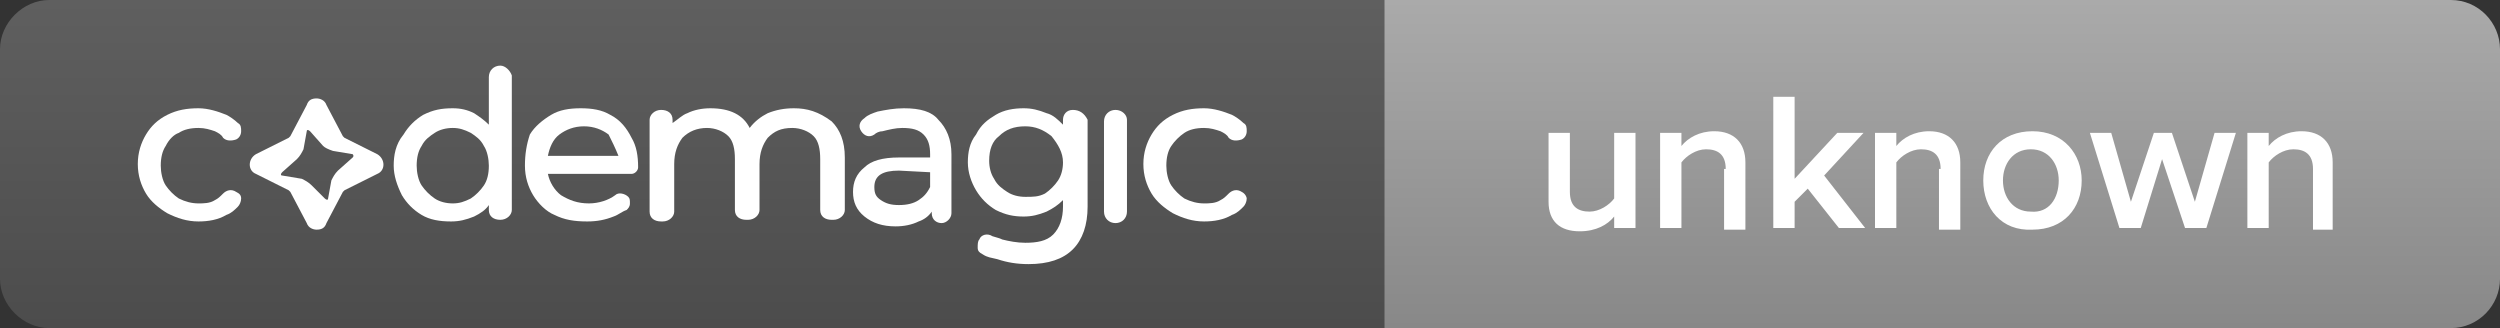 <?xml version="1.0" encoding="utf-8"?>
<!-- Generator: Adobe Illustrator 23.0.2, SVG Export Plug-In . SVG Version: 6.00 Build 0)  -->
<svg version="1.1" id="Layer_1" xmlns="http://www.w3.org/2000/svg" xmlns:xlink="http://www.w3.org/1999/xlink" x="0px" y="0px"
	 width="152.4px" height="20px" viewBox="0 0 152.4 20" style="enable-background:new 0 0 152.4 20;" xml:space="preserve">
<rect x="0" y="0" width="152.4" height="20" fill="#333333" stroke="none"/>
<style type="text/css">
	.st0{fill:url(#SVGID_1_);}
	.st1{fill:url(#SVGID_2_);}
	.st2{fill:#FFFFFF;}
	.st3{enable-background:new    ;}
</style>
<g>

		<linearGradient id="SVGID_1_" gradientUnits="userSpaceOnUse" x1="42.5" y1="1060" x2="42.5" y2="1080" gradientTransform="matrix(1 0 0 1 0 -1060)">
		<stop  offset="0" style="stop-color:#5F5F5F"/>
		<stop  offset="1" style="stop-color:#4C4C4C"/>
	</linearGradient>
	<path class="st0" d="M85,20H3c-1.6,0-3-1.4-3-3V3c0-1.6,1.4-3,3-3h82V20z"/>
</g>
<g>

		<linearGradient id="SVGID_2_" gradientUnits="userSpaceOnUse" x1="118.4" y1="1060" x2="118.4" y2="1080" gradientTransform="matrix(1 0 0 1 0 -1060)">
		<stop  offset="0" style="stop-color:#AAAAAA"/>
		<stop  offset="1" style="stop-color:#888888"/>
	</linearGradient>
	<path class="st1" d="M149.4,20h-65V0h65c1.7,0,3,1.4,3,3v14C152.4,18.6,151.1,20,149.4,20z"/>
</g>
<g>
	<g>
		<path class="st2" d="M10.9,8.1c0.3-0.2,0.7-0.3,1.2-0.3c0.4,0,0.7,0.1,1,0.2c0.2,0.1,0.4,0.2,0.5,0.4c0.2,0.2,0.5,0.2,0.8,0.1
			c0.2-0.1,0.3-0.3,0.3-0.5s0-0.4-0.2-0.5C14.3,7.3,14,7.1,13.8,7c-0.5-0.2-1.1-0.4-1.7-0.4c-0.7,0-1.3,0.1-1.9,0.4
			c-0.6,0.3-1,0.7-1.3,1.2S8.4,9.3,8.4,10s0.2,1.3,0.5,1.8s0.8,0.9,1.3,1.2c0.6,0.3,1.2,0.5,1.9,0.5c0.6,0,1.2-0.1,1.7-0.4
			c0.3-0.1,0.5-0.3,0.7-0.5c0.1-0.1,0.2-0.3,0.2-0.5s-0.1-0.3-0.3-0.4c-0.3-0.2-0.6-0.1-0.8,0.1c-0.2,0.2-0.3,0.3-0.5,0.4
			c-0.3,0.2-0.7,0.2-1,0.2c-0.4,0-0.8-0.1-1.2-0.3c-0.3-0.2-0.6-0.5-0.8-0.8s-0.3-0.8-0.3-1.2c0-0.5,0.1-0.9,0.3-1.2
			C10.3,8.5,10.6,8.2,10.9,8.1z"/>
		<path class="st2" d="M30.5,4c-0.4,0-0.7,0.3-0.7,0.7v2.9c-0.3-0.3-0.6-0.5-0.9-0.7c-0.4-0.2-0.8-0.3-1.3-0.3
			c-0.7,0-1.2,0.1-1.8,0.4c-0.5,0.3-0.9,0.7-1.2,1.2C24.1,8.8,24,9.5,24,10.1s0.2,1.2,0.5,1.8c0.3,0.5,0.7,0.9,1.2,1.2
			s1.1,0.4,1.8,0.4c0.5,0,0.9-0.1,1.4-0.3c0.4-0.2,0.7-0.4,0.9-0.7v0.3c0,0.4,0.3,0.6,0.7,0.6s0.7-0.3,0.7-0.6V4.6
			C31.1,4.3,30.8,4,30.5,4z M28.7,12.1c-0.4,0.2-0.7,0.3-1.1,0.3s-0.8-0.1-1.1-0.3c-0.3-0.2-0.6-0.5-0.8-0.8
			c-0.2-0.3-0.3-0.8-0.3-1.2c0-0.5,0.1-0.9,0.3-1.2c0.2-0.4,0.5-0.6,0.8-0.8s0.7-0.3,1.1-0.3s0.7,0.1,1.1,0.3
			c0.3,0.2,0.6,0.4,0.8,0.8c0.2,0.3,0.3,0.8,0.3,1.2c0,0.5-0.1,0.9-0.3,1.2C29.3,11.6,29,11.9,28.7,12.1L28.7,12.1z"/>
		<path class="st2" d="M37.2,7c-0.5-0.3-1.1-0.4-1.8-0.4S34.1,6.7,33.6,7s-1,0.7-1.3,1.2C32.1,8.8,32,9.4,32,10.1
			c0,0.7,0.2,1.3,0.5,1.8s0.8,1,1.3,1.2c0.6,0.3,1.2,0.4,2,0.4c0.6,0,1.1-0.1,1.6-0.3c0.3-0.1,0.5-0.3,0.8-0.4
			c0.1-0.1,0.2-0.2,0.2-0.4s0-0.3-0.1-0.4c-0.2-0.2-0.6-0.3-0.8-0.1c-0.4,0.3-1,0.5-1.6,0.5c-0.7,0-1.2-0.2-1.7-0.5
			c-0.4-0.3-0.7-0.8-0.8-1.3l0,0h5.1c0.2,0,0.4-0.2,0.4-0.4c0-0.7-0.1-1.3-0.4-1.8C38.2,7.8,37.8,7.3,37.2,7z M37.7,9.5L37.7,9.5
			h-4.3l0,0c0.1-0.5,0.3-1,0.7-1.3s0.9-0.5,1.5-0.5s1.1,0.2,1.5,0.5C37.3,8.6,37.5,9,37.7,9.5L37.7,9.5L37.7,9.5z"/>
		<path class="st2" d="M48.4,6.6c-0.6,0-1.1,0.1-1.6,0.3c-0.4,0.2-0.8,0.5-1.1,0.9c-0.2-0.4-0.5-0.7-0.9-0.9
			c-0.4-0.2-0.9-0.3-1.5-0.3c-0.5,0-1,0.1-1.4,0.3C41.6,7,41.3,7.3,41,7.5V7.3c0-0.4-0.3-0.6-0.7-0.6S39.6,7,39.6,7.3v5.6
			c0,0.4,0.3,0.6,0.7,0.6h0.1c0.4,0,0.7-0.3,0.7-0.6V10c0-0.7,0.2-1.2,0.5-1.6C42,8,42.5,7.8,43.1,7.8c0.5,0,1,0.2,1.3,0.5
			s0.4,0.8,0.4,1.4v3.1c0,0.4,0.3,0.6,0.7,0.6h0.1c0.4,0,0.7-0.3,0.7-0.6V10c0-0.7,0.2-1.2,0.5-1.6c0.4-0.4,0.8-0.6,1.5-0.6
			c0.5,0,1,0.2,1.3,0.5C49.9,8.6,50,9.1,50,9.7v3.1c0,0.4,0.3,0.6,0.7,0.6h0.1c0.4,0,0.7-0.3,0.7-0.6V9.6c0-1-0.3-1.7-0.8-2.2
			C49.9,6.8,49.2,6.6,48.4,6.6z"/>
		<path class="st2" d="M55.1,6.6c-0.6,0-1.1,0.1-1.6,0.2c-0.3,0.1-0.6,0.2-0.8,0.4c-0.3,0.2-0.4,0.5-0.2,0.8s0.5,0.4,0.8,0.2
			C53.4,8.1,53.6,8,53.8,8c0.4-0.1,0.8-0.2,1.2-0.2c0.6,0,1,0.1,1.3,0.4c0.3,0.3,0.4,0.7,0.4,1.2v0.2l0,0h-1.9c-1,0-1.7,0.2-2.1,0.6
			c-0.5,0.4-0.7,0.9-0.7,1.5s0.2,1.1,0.7,1.5s1.1,0.6,1.9,0.6c0.5,0,1-0.1,1.4-0.3c0.3-0.1,0.6-0.3,0.8-0.6V13
			c0,0.4,0.3,0.6,0.6,0.6S58,13.3,58,13V9.4c0-0.9-0.3-1.6-0.8-2.1C56.8,6.8,56.1,6.6,55.1,6.6z M56.7,10.5v0.9
			c-0.2,0.4-0.4,0.6-0.7,0.8s-0.7,0.3-1.2,0.3s-0.8-0.1-1.1-0.3s-0.4-0.4-0.4-0.8c0-0.7,0.5-1,1.5-1L56.7,10.5L56.7,10.5z"/>
		<path class="st2" d="M65.4,6.7c-0.4,0-0.6,0.3-0.6,0.6v0.3c-0.3-0.3-0.6-0.6-1-0.7c-0.5-0.2-0.9-0.3-1.4-0.3
			c-0.6,0-1.2,0.1-1.7,0.4s-0.9,0.6-1.2,1.2C59.1,8.7,59,9.3,59,9.9c0,0.6,0.2,1.2,0.5,1.7s0.7,0.9,1.2,1.2c0.6,0.3,1.1,0.4,1.7,0.4
			c0.5,0,0.9-0.1,1.4-0.3c0.4-0.2,0.7-0.4,1-0.7v0.4c0,0.7-0.2,1.3-0.6,1.7s-1,0.5-1.7,0.5c-0.5,0-1-0.1-1.4-0.2
			c-0.2-0.1-0.3-0.1-0.6-0.2c-0.3-0.2-0.7-0.1-0.8,0.2c-0.1,0.1-0.1,0.3-0.1,0.5s0.1,0.3,0.3,0.4c0.3,0.2,0.5,0.2,0.9,0.3
			c0.6,0.2,1.2,0.3,1.9,0.3c1.2,0,2.1-0.3,2.7-0.9c0.6-0.6,0.9-1.5,0.9-2.6V7.3C66.1,6.9,65.8,6.7,65.4,6.7z M64.8,9.9
			c0,0.4-0.1,0.8-0.3,1.1c-0.2,0.3-0.5,0.6-0.8,0.8C63.3,12,63,12,62.5,12c-0.4,0-0.8-0.1-1.1-0.3s-0.6-0.4-0.8-0.8
			c-0.2-0.3-0.3-0.7-0.3-1.1c0-0.7,0.2-1.2,0.6-1.5c0.4-0.4,0.9-0.6,1.6-0.6c0.6,0,1.1,0.2,1.6,0.6C64.5,8.8,64.8,9.3,64.8,9.9z"/>
		<path class="st2" d="M68,6.7c-0.4,0-0.7,0.3-0.7,0.7v5.5c0,0.4,0.3,0.7,0.7,0.7c0.4,0,0.7-0.3,0.7-0.7V7.3C68.7,7,68.4,6.7,68,6.7
			z"/>
		<path class="st2" d="M75.7,11.7c-0.3-0.2-0.6-0.1-0.8,0.1c-0.2,0.2-0.3,0.3-0.5,0.4c-0.3,0.2-0.7,0.2-1,0.2
			c-0.4,0-0.8-0.1-1.2-0.3c-0.3-0.2-0.6-0.5-0.8-0.8c-0.2-0.3-0.3-0.8-0.3-1.2c0-0.5,0.1-0.9,0.3-1.2c0.2-0.3,0.5-0.6,0.8-0.8
			s0.7-0.3,1.2-0.3c0.4,0,0.7,0.1,1,0.2c0.2,0.1,0.4,0.2,0.5,0.4c0.2,0.2,0.5,0.2,0.8,0.1C75.9,8.4,76,8.2,76,8s0-0.4-0.2-0.5
			c-0.2-0.2-0.5-0.4-0.7-0.5c-0.5-0.2-1.1-0.4-1.7-0.4c-0.7,0-1.3,0.1-1.9,0.4s-1,0.7-1.3,1.2s-0.5,1.1-0.5,1.8s0.2,1.3,0.5,1.8
			s0.8,0.9,1.3,1.2c0.6,0.3,1.2,0.5,1.9,0.5c0.6,0,1.2-0.1,1.7-0.4c0.3-0.1,0.5-0.3,0.7-0.5c0.1-0.1,0.2-0.3,0.2-0.5
			C76,12,75.9,11.8,75.7,11.7z"/>
	</g>
	<path class="st2" d="M23,9.4l-2-1c0,0,0,0-0.1-0.1l-1-1.9C19.8,6.1,19.5,6,19.3,6c-0.3,0-0.5,0.1-0.6,0.4l-1,1.9c0,0,0,0-0.1,0.1
		l-2,1c-0.5,0.3-0.5,1,0,1.2l2,1c0,0,0,0,0.1,0.1l1,1.9c0.1,0.3,0.4,0.4,0.6,0.4c0.3,0,0.5-0.1,0.6-0.4l1-1.9c0,0,0,0,0.1-0.1l2-1
		C23.5,10.4,23.5,9.7,23,9.4z M21.5,9.6l-0.9,0.8c-0.2,0.2-0.3,0.4-0.4,0.6L20,12.1c0,0.1-0.1,0.1-0.2,0L19,11.3
		c-0.2-0.2-0.4-0.3-0.6-0.4l-1.2-0.2c-0.1,0-0.1-0.1,0-0.2l0.9-0.8c0.2-0.2,0.3-0.4,0.4-0.6L18.7,8c0-0.1,0.1-0.1,0.2,0l0.8,0.9
		C19.8,9,20,9.1,20.3,9.2l1.2,0.2C21.5,9.4,21.6,9.5,21.5,9.6z"/>
</g>
<g class="st3">
	<path class="st2" d="M98.4,13.2c-0.4,0.5-1.1,0.9-2.1,0.9c-1.2,0-1.9-0.6-1.9-1.8V8.1h1.3v3.6c0,0.9,0.5,1.2,1.2,1.2
		c0.6,0,1.2-0.4,1.5-0.8V8.1h1.3v5.8h-1.3V13.2z"/>
	<path class="st2" d="M105.2,10.3c0-0.9-0.5-1.2-1.2-1.2c-0.6,0-1.2,0.4-1.5,0.8v4h-1.3V8.1h1.3v0.8c0.4-0.5,1.1-0.9,2-0.9
		c1.2,0,1.9,0.7,1.9,1.9v4.1h-1.3V10.3z"/>
	<path class="st2" d="M110.2,11.5l-0.8,0.8v1.6h-1.3v-8h1.3v5l2.6-2.8h1.6l-2.4,2.6l2.5,3.2h-1.6L110.2,11.5z"/>
	<path class="st2" d="M118.3,10.3c0-0.9-0.5-1.2-1.2-1.2c-0.6,0-1.2,0.4-1.5,0.8v4h-1.3V8.1h1.3v0.8c0.4-0.5,1.1-0.9,2-0.9
		c1.2,0,1.9,0.7,1.9,1.9v4.1h-1.3V10.3z"/>
	<path class="st2" d="M120.9,11c0-1.7,1.1-3,3-3c1.9,0,3,1.4,3,3c0,1.7-1.1,3-3,3C122,14.1,120.9,12.7,120.9,11z M125.5,11
		c0-1-0.6-1.9-1.7-1.9c-1.1,0-1.7,0.9-1.7,1.9c0,1,0.6,1.9,1.7,1.9C124.9,13,125.5,12.1,125.5,11z"/>
	<path class="st2" d="M131.8,9.7l-1.3,4.2h-1.3l-1.8-5.8h1.3l1.2,4.2l1.4-4.2h1.1l1.4,4.2l1.2-4.2h1.3l-1.8,5.8h-1.3L131.8,9.7z"/>
	<path class="st2" d="M141,10.3c0-0.9-0.5-1.2-1.2-1.2c-0.6,0-1.2,0.4-1.5,0.8v4h-1.3V8.1h1.3v0.8c0.4-0.5,1.1-0.9,2-0.9
		c1.2,0,1.9,0.7,1.9,1.9v4.1H141V10.3z"/>
</g>
</svg>
